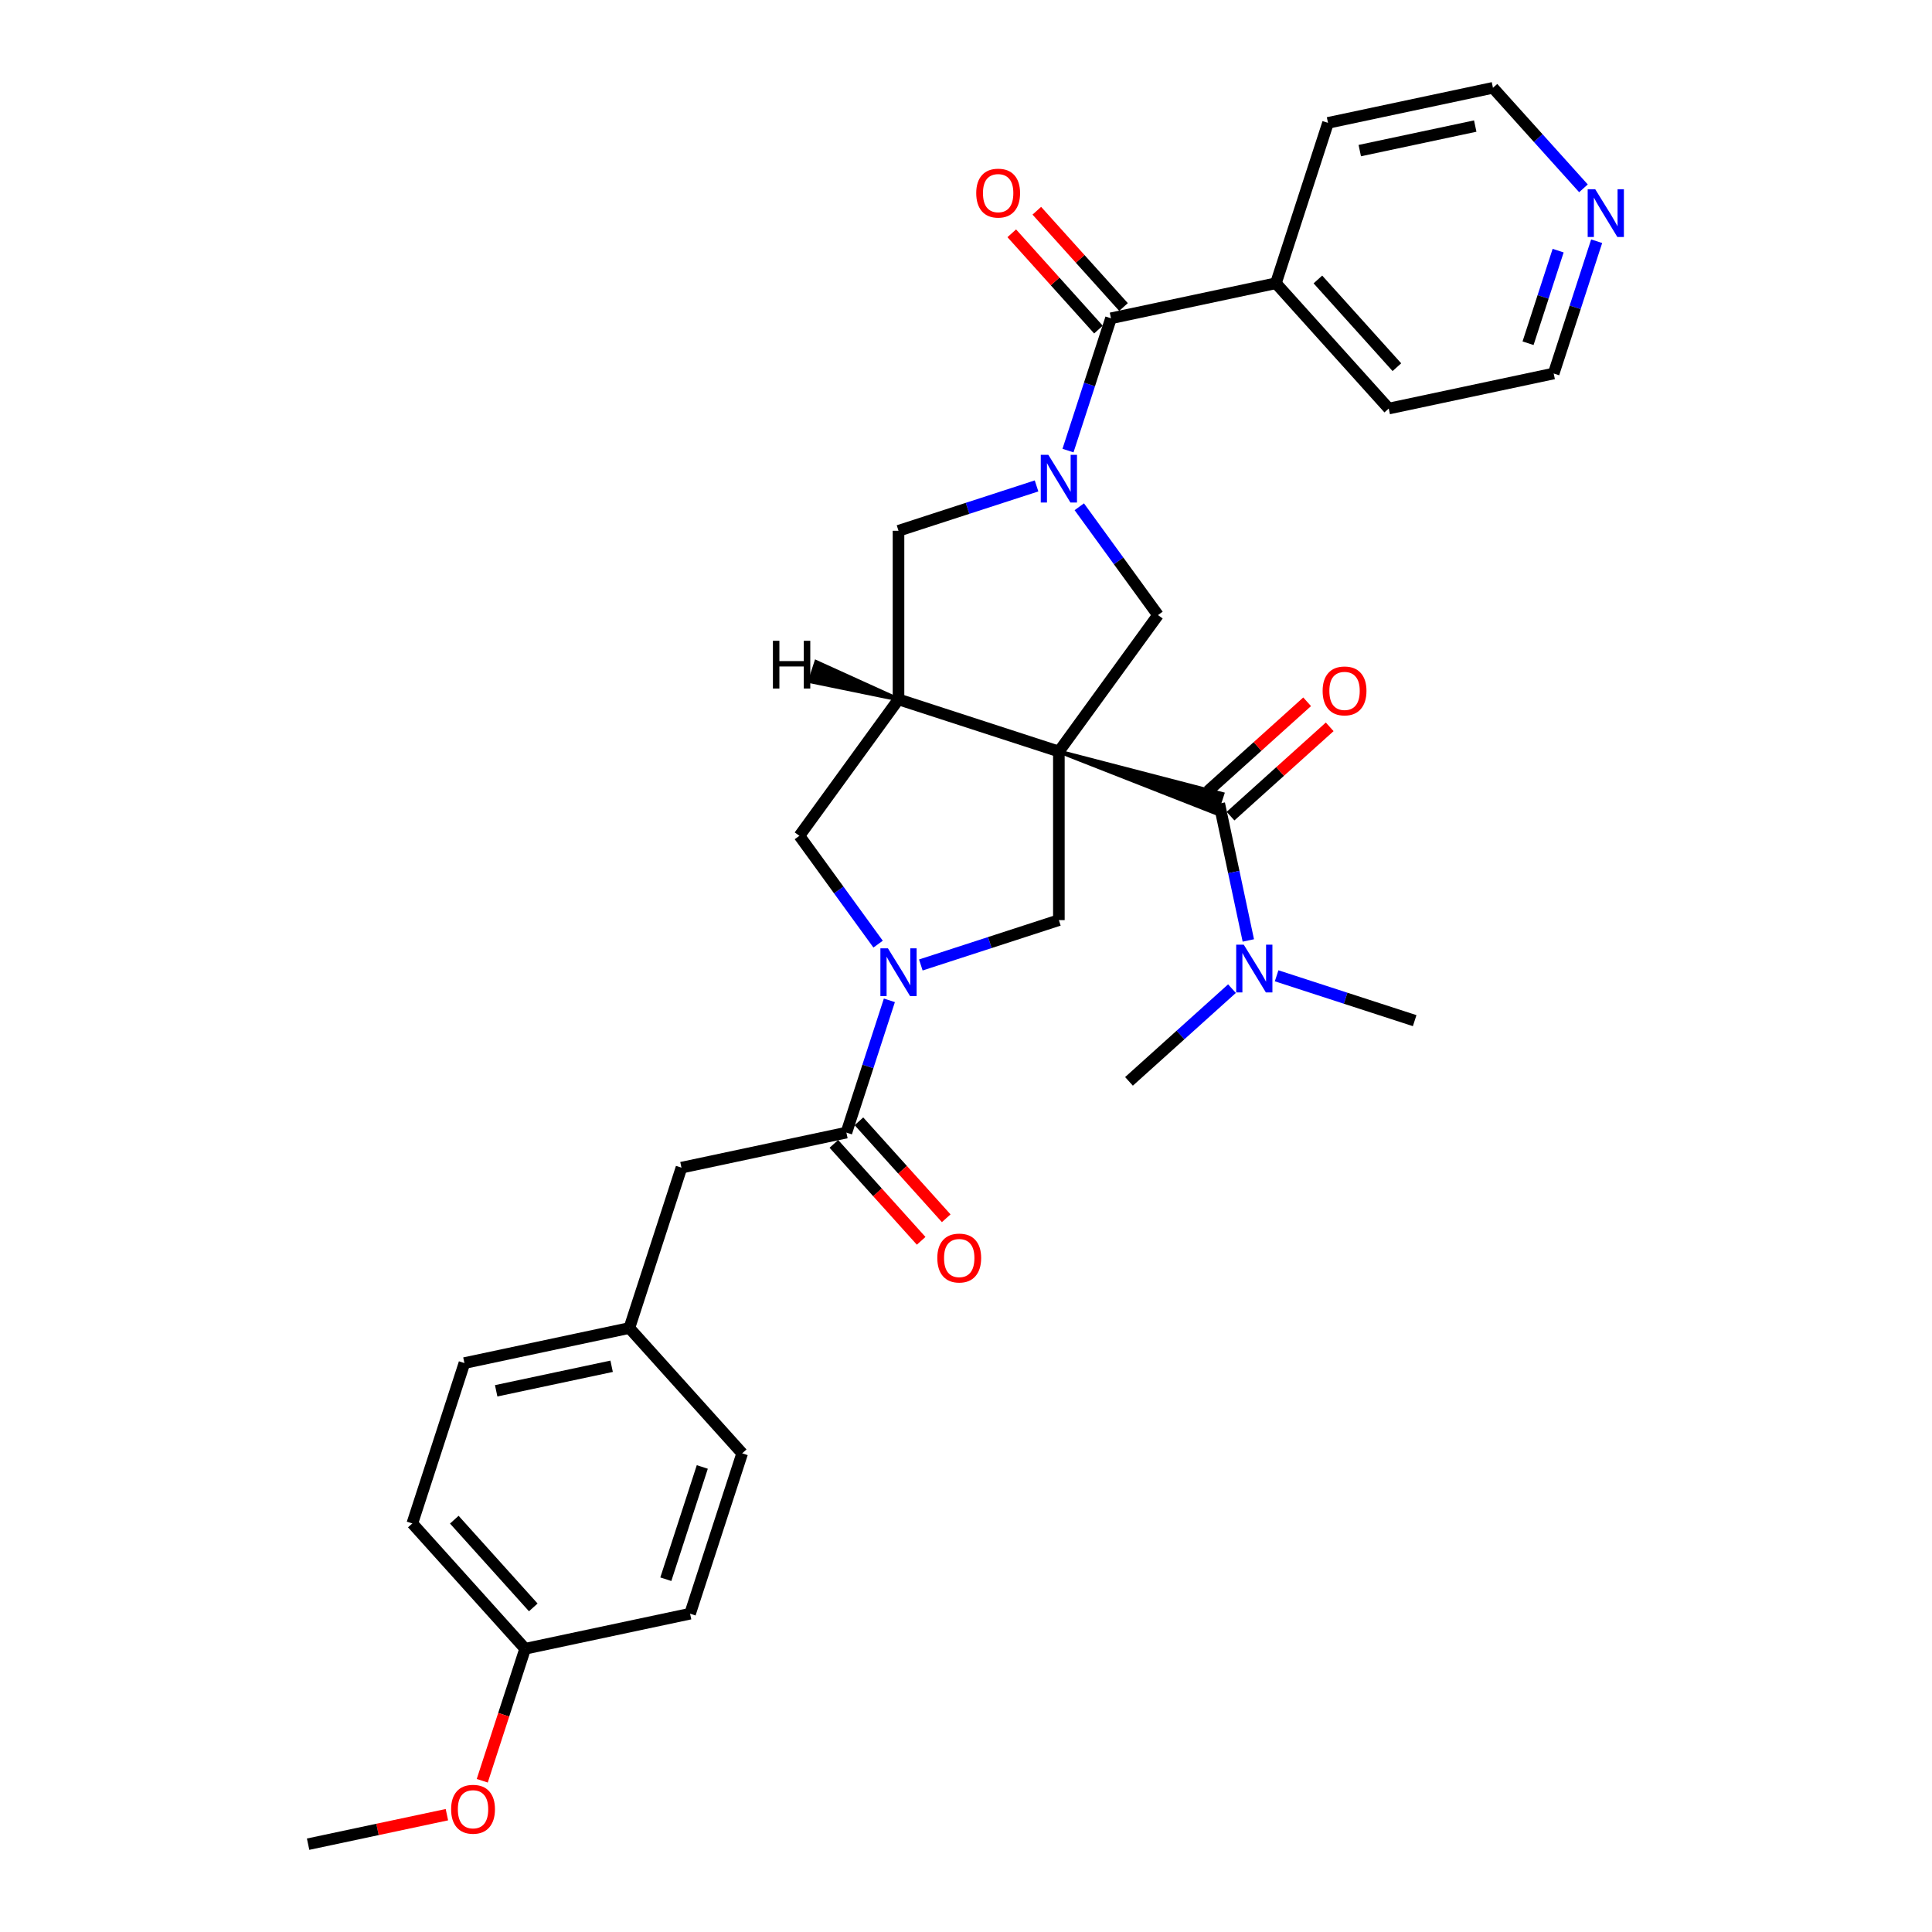 <?xml version='1.0' encoding='iso-8859-1'?>
<svg version='1.1' baseProfile='full'
              xmlns='http://www.w3.org/2000/svg'
                      xmlns:rdkit='http://www.rdkit.org/xml'
                      xmlns:xlink='http://www.w3.org/1999/xlink'
                  xml:space='preserve'
width='1000px' height='1000px' viewBox='0 0 1000 1000'>
<!-- END OF HEADER -->
<rect style='opacity:1.0;fill:#FFFFFF;stroke:none' width='1000' height='1000' x='0' y='0'> </rect>
<path class='bond-1' d='M 548.071,388.976 L 465.066,362.006' style='fill:none;fill-rule:evenodd;stroke:#000000;stroke-width:6px;stroke-linecap:butt;stroke-linejoin:miter;stroke-opacity:1' />
<path class='bond-3' d='M 548.071,388.976 L 629.459,420.927 L 632.696,410.966 Z' style='fill:#000000;fill-rule:evenodd;fill-opacity:1;stroke:#000000;stroke-width:2px;stroke-linecap:butt;stroke-linejoin:miter;stroke-opacity:1;' />
<path class='bond-4' d='M 548.071,388.976 L 599.372,318.367' style='fill:none;fill-rule:evenodd;stroke:#000000;stroke-width:6px;stroke-linecap:butt;stroke-linejoin:miter;stroke-opacity:1' />
<path class='bond-5' d='M 548.071,388.976 L 548.071,476.254' style='fill:none;fill-rule:evenodd;stroke:#000000;stroke-width:6px;stroke-linecap:butt;stroke-linejoin:miter;stroke-opacity:1' />
<path class='bond-0' d='M 558.636,262.299 L 579.004,290.333' style='fill:none;fill-rule:evenodd;stroke:#0000FF;stroke-width:6px;stroke-linecap:butt;stroke-linejoin:miter;stroke-opacity:1' />
<path class='bond-0' d='M 579.004,290.333 L 599.372,318.367' style='fill:none;fill-rule:evenodd;stroke:#000000;stroke-width:6px;stroke-linecap:butt;stroke-linejoin:miter;stroke-opacity:1' />
<path class='bond-6' d='M 552.796,233.218 L 563.919,198.985' style='fill:none;fill-rule:evenodd;stroke:#0000FF;stroke-width:6px;stroke-linecap:butt;stroke-linejoin:miter;stroke-opacity:1' />
<path class='bond-6' d='M 563.919,198.985 L 575.042,164.752' style='fill:none;fill-rule:evenodd;stroke:#000000;stroke-width:6px;stroke-linecap:butt;stroke-linejoin:miter;stroke-opacity:1' />
<path class='bond-32' d='M 536.516,251.513 L 500.791,263.121' style='fill:none;fill-rule:evenodd;stroke:#0000FF;stroke-width:6px;stroke-linecap:butt;stroke-linejoin:miter;stroke-opacity:1' />
<path class='bond-32' d='M 500.791,263.121 L 465.066,274.729' style='fill:none;fill-rule:evenodd;stroke:#000000;stroke-width:6px;stroke-linecap:butt;stroke-linejoin:miter;stroke-opacity:1' />
<path class='bond-8' d='M 465.066,362.006 L 465.066,274.729' style='fill:none;fill-rule:evenodd;stroke:#000000;stroke-width:6px;stroke-linecap:butt;stroke-linejoin:miter;stroke-opacity:1' />
<path class='bond-9' d='M 465.066,362.006 L 413.765,432.615' style='fill:none;fill-rule:evenodd;stroke:#000000;stroke-width:6px;stroke-linecap:butt;stroke-linejoin:miter;stroke-opacity:1' />
<path class='bond-35' d='M 465.066,362.006 L 422.472,342.66 L 419.235,352.621 Z' style='fill:#000000;fill-rule:evenodd;fill-opacity:1;stroke:#000000;stroke-width:2px;stroke-linecap:butt;stroke-linejoin:miter;stroke-opacity:1;' />
<path class='bond-2' d='M 476.621,499.469 L 512.346,487.862' style='fill:none;fill-rule:evenodd;stroke:#0000FF;stroke-width:6px;stroke-linecap:butt;stroke-linejoin:miter;stroke-opacity:1' />
<path class='bond-2' d='M 512.346,487.862 L 548.071,476.254' style='fill:none;fill-rule:evenodd;stroke:#000000;stroke-width:6px;stroke-linecap:butt;stroke-linejoin:miter;stroke-opacity:1' />
<path class='bond-7' d='M 460.341,517.765 L 449.218,551.997' style='fill:none;fill-rule:evenodd;stroke:#0000FF;stroke-width:6px;stroke-linecap:butt;stroke-linejoin:miter;stroke-opacity:1' />
<path class='bond-7' d='M 449.218,551.997 L 438.095,586.23' style='fill:none;fill-rule:evenodd;stroke:#000000;stroke-width:6px;stroke-linecap:butt;stroke-linejoin:miter;stroke-opacity:1' />
<path class='bond-31' d='M 454.501,488.684 L 434.133,460.649' style='fill:none;fill-rule:evenodd;stroke:#0000FF;stroke-width:6px;stroke-linecap:butt;stroke-linejoin:miter;stroke-opacity:1' />
<path class='bond-31' d='M 434.133,460.649 L 413.765,432.615' style='fill:none;fill-rule:evenodd;stroke:#000000;stroke-width:6px;stroke-linecap:butt;stroke-linejoin:miter;stroke-opacity:1' />
<path class='bond-10' d='M 631.077,415.947 L 638.605,451.361' style='fill:none;fill-rule:evenodd;stroke:#000000;stroke-width:6px;stroke-linecap:butt;stroke-linejoin:miter;stroke-opacity:1' />
<path class='bond-10' d='M 638.605,451.361 L 646.133,486.776' style='fill:none;fill-rule:evenodd;stroke:#0000FF;stroke-width:6px;stroke-linecap:butt;stroke-linejoin:miter;stroke-opacity:1' />
<path class='bond-11' d='M 636.917,422.433 L 662.583,399.323' style='fill:none;fill-rule:evenodd;stroke:#000000;stroke-width:6px;stroke-linecap:butt;stroke-linejoin:miter;stroke-opacity:1' />
<path class='bond-11' d='M 662.583,399.323 L 688.249,376.213' style='fill:none;fill-rule:evenodd;stroke:#FF0000;stroke-width:6px;stroke-linecap:butt;stroke-linejoin:miter;stroke-opacity:1' />
<path class='bond-11' d='M 625.237,409.461 L 650.903,386.351' style='fill:none;fill-rule:evenodd;stroke:#000000;stroke-width:6px;stroke-linecap:butt;stroke-linejoin:miter;stroke-opacity:1' />
<path class='bond-11' d='M 650.903,386.351 L 676.569,363.241' style='fill:none;fill-rule:evenodd;stroke:#FF0000;stroke-width:6px;stroke-linecap:butt;stroke-linejoin:miter;stroke-opacity:1' />
<path class='bond-13' d='M 581.528,158.912 L 559.092,133.995' style='fill:none;fill-rule:evenodd;stroke:#000000;stroke-width:6px;stroke-linecap:butt;stroke-linejoin:miter;stroke-opacity:1' />
<path class='bond-13' d='M 559.092,133.995 L 536.656,109.077' style='fill:none;fill-rule:evenodd;stroke:#FF0000;stroke-width:6px;stroke-linecap:butt;stroke-linejoin:miter;stroke-opacity:1' />
<path class='bond-13' d='M 568.556,170.592 L 546.12,145.675' style='fill:none;fill-rule:evenodd;stroke:#000000;stroke-width:6px;stroke-linecap:butt;stroke-linejoin:miter;stroke-opacity:1' />
<path class='bond-13' d='M 546.12,145.675 L 523.684,120.757' style='fill:none;fill-rule:evenodd;stroke:#FF0000;stroke-width:6px;stroke-linecap:butt;stroke-linejoin:miter;stroke-opacity:1' />
<path class='bond-15' d='M 575.042,164.752 L 660.412,146.606' style='fill:none;fill-rule:evenodd;stroke:#000000;stroke-width:6px;stroke-linecap:butt;stroke-linejoin:miter;stroke-opacity:1' />
<path class='bond-12' d='M 438.095,586.23 L 352.725,604.376' style='fill:none;fill-rule:evenodd;stroke:#000000;stroke-width:6px;stroke-linecap:butt;stroke-linejoin:miter;stroke-opacity:1' />
<path class='bond-14' d='M 431.609,592.07 L 454.2,617.16' style='fill:none;fill-rule:evenodd;stroke:#000000;stroke-width:6px;stroke-linecap:butt;stroke-linejoin:miter;stroke-opacity:1' />
<path class='bond-14' d='M 454.2,617.16 L 476.791,642.25' style='fill:none;fill-rule:evenodd;stroke:#FF0000;stroke-width:6px;stroke-linecap:butt;stroke-linejoin:miter;stroke-opacity:1' />
<path class='bond-14' d='M 444.581,580.39 L 467.172,605.48' style='fill:none;fill-rule:evenodd;stroke:#000000;stroke-width:6px;stroke-linecap:butt;stroke-linejoin:miter;stroke-opacity:1' />
<path class='bond-14' d='M 467.172,605.48 L 489.763,630.57' style='fill:none;fill-rule:evenodd;stroke:#FF0000;stroke-width:6px;stroke-linecap:butt;stroke-linejoin:miter;stroke-opacity:1' />
<path class='bond-26' d='M 660.779,505.071 L 696.504,516.679' style='fill:none;fill-rule:evenodd;stroke:#0000FF;stroke-width:6px;stroke-linecap:butt;stroke-linejoin:miter;stroke-opacity:1' />
<path class='bond-26' d='M 696.504,516.679 L 732.229,528.287' style='fill:none;fill-rule:evenodd;stroke:#000000;stroke-width:6px;stroke-linecap:butt;stroke-linejoin:miter;stroke-opacity:1' />
<path class='bond-27' d='M 637.668,511.722 L 611.016,535.719' style='fill:none;fill-rule:evenodd;stroke:#0000FF;stroke-width:6px;stroke-linecap:butt;stroke-linejoin:miter;stroke-opacity:1' />
<path class='bond-27' d='M 611.016,535.719 L 584.363,559.717' style='fill:none;fill-rule:evenodd;stroke:#000000;stroke-width:6px;stroke-linecap:butt;stroke-linejoin:miter;stroke-opacity:1' />
<path class='bond-17' d='M 352.725,604.376 L 325.755,687.382' style='fill:none;fill-rule:evenodd;stroke:#000000;stroke-width:6px;stroke-linecap:butt;stroke-linejoin:miter;stroke-opacity:1' />
<path class='bond-28' d='M 660.412,146.606 L 687.382,63.601' style='fill:none;fill-rule:evenodd;stroke:#000000;stroke-width:6px;stroke-linecap:butt;stroke-linejoin:miter;stroke-opacity:1' />
<path class='bond-29' d='M 660.412,146.606 L 718.812,211.466' style='fill:none;fill-rule:evenodd;stroke:#000000;stroke-width:6px;stroke-linecap:butt;stroke-linejoin:miter;stroke-opacity:1' />
<path class='bond-29' d='M 682.144,144.655 L 723.024,190.057' style='fill:none;fill-rule:evenodd;stroke:#000000;stroke-width:6px;stroke-linecap:butt;stroke-linejoin:miter;stroke-opacity:1' />
<path class='bond-16' d='M 826.428,124.855 L 815.305,159.088' style='fill:none;fill-rule:evenodd;stroke:#0000FF;stroke-width:6px;stroke-linecap:butt;stroke-linejoin:miter;stroke-opacity:1' />
<path class='bond-16' d='M 815.305,159.088 L 804.182,193.32' style='fill:none;fill-rule:evenodd;stroke:#000000;stroke-width:6px;stroke-linecap:butt;stroke-linejoin:miter;stroke-opacity:1' />
<path class='bond-16' d='M 806.49,129.731 L 798.704,153.693' style='fill:none;fill-rule:evenodd;stroke:#0000FF;stroke-width:6px;stroke-linecap:butt;stroke-linejoin:miter;stroke-opacity:1' />
<path class='bond-16' d='M 798.704,153.693 L 790.918,177.656' style='fill:none;fill-rule:evenodd;stroke:#000000;stroke-width:6px;stroke-linecap:butt;stroke-linejoin:miter;stroke-opacity:1' />
<path class='bond-33' d='M 819.597,97.481 L 796.175,71.468' style='fill:none;fill-rule:evenodd;stroke:#0000FF;stroke-width:6px;stroke-linecap:butt;stroke-linejoin:miter;stroke-opacity:1' />
<path class='bond-33' d='M 796.175,71.468 L 772.753,45.455' style='fill:none;fill-rule:evenodd;stroke:#000000;stroke-width:6px;stroke-linecap:butt;stroke-linejoin:miter;stroke-opacity:1' />
<path class='bond-19' d='M 325.755,687.382 L 384.155,752.242' style='fill:none;fill-rule:evenodd;stroke:#000000;stroke-width:6px;stroke-linecap:butt;stroke-linejoin:miter;stroke-opacity:1' />
<path class='bond-20' d='M 325.755,687.382 L 240.384,705.528' style='fill:none;fill-rule:evenodd;stroke:#000000;stroke-width:6px;stroke-linecap:butt;stroke-linejoin:miter;stroke-opacity:1' />
<path class='bond-20' d='M 316.578,707.178 L 256.819,719.88' style='fill:none;fill-rule:evenodd;stroke:#000000;stroke-width:6px;stroke-linecap:butt;stroke-linejoin:miter;stroke-opacity:1' />
<path class='bond-18' d='M 271.814,853.394 L 213.414,788.534' style='fill:none;fill-rule:evenodd;stroke:#000000;stroke-width:6px;stroke-linecap:butt;stroke-linejoin:miter;stroke-opacity:1' />
<path class='bond-18' d='M 276.026,831.985 L 235.146,786.583' style='fill:none;fill-rule:evenodd;stroke:#000000;stroke-width:6px;stroke-linecap:butt;stroke-linejoin:miter;stroke-opacity:1' />
<path class='bond-23' d='M 271.814,853.394 L 260.714,887.556' style='fill:none;fill-rule:evenodd;stroke:#000000;stroke-width:6px;stroke-linecap:butt;stroke-linejoin:miter;stroke-opacity:1' />
<path class='bond-23' d='M 260.714,887.556 L 249.614,921.719' style='fill:none;fill-rule:evenodd;stroke:#FF0000;stroke-width:6px;stroke-linecap:butt;stroke-linejoin:miter;stroke-opacity:1' />
<path class='bond-34' d='M 271.814,853.394 L 357.185,835.248' style='fill:none;fill-rule:evenodd;stroke:#000000;stroke-width:6px;stroke-linecap:butt;stroke-linejoin:miter;stroke-opacity:1' />
<path class='bond-22' d='M 384.155,752.242 L 357.185,835.248' style='fill:none;fill-rule:evenodd;stroke:#000000;stroke-width:6px;stroke-linecap:butt;stroke-linejoin:miter;stroke-opacity:1' />
<path class='bond-22' d='M 363.508,759.299 L 344.629,817.403' style='fill:none;fill-rule:evenodd;stroke:#000000;stroke-width:6px;stroke-linecap:butt;stroke-linejoin:miter;stroke-opacity:1' />
<path class='bond-21' d='M 240.384,705.528 L 213.414,788.534' style='fill:none;fill-rule:evenodd;stroke:#000000;stroke-width:6px;stroke-linecap:butt;stroke-linejoin:miter;stroke-opacity:1' />
<path class='bond-30' d='M 231.316,939.275 L 195.395,946.91' style='fill:none;fill-rule:evenodd;stroke:#FF0000;stroke-width:6px;stroke-linecap:butt;stroke-linejoin:miter;stroke-opacity:1' />
<path class='bond-30' d='M 195.395,946.91 L 159.474,954.545' style='fill:none;fill-rule:evenodd;stroke:#000000;stroke-width:6px;stroke-linecap:butt;stroke-linejoin:miter;stroke-opacity:1' />
<path class='bond-24' d='M 772.753,45.455 L 687.382,63.601' style='fill:none;fill-rule:evenodd;stroke:#000000;stroke-width:6px;stroke-linecap:butt;stroke-linejoin:miter;stroke-opacity:1' />
<path class='bond-24' d='M 763.576,65.251 L 703.817,77.953' style='fill:none;fill-rule:evenodd;stroke:#000000;stroke-width:6px;stroke-linecap:butt;stroke-linejoin:miter;stroke-opacity:1' />
<path class='bond-25' d='M 804.182,193.32 L 718.812,211.466' style='fill:none;fill-rule:evenodd;stroke:#000000;stroke-width:6px;stroke-linecap:butt;stroke-linejoin:miter;stroke-opacity:1' />
<path  class='atom-1' d='M 542.608 235.4
L 550.707 248.491
Q 551.51 249.783, 552.802 252.122
Q 554.094 254.461, 554.163 254.601
L 554.163 235.4
L 557.445 235.4
L 557.445 260.117
L 554.059 260.117
L 545.366 245.803
Q 544.353 244.128, 543.271 242.207
Q 542.224 240.287, 541.91 239.694
L 541.91 260.117
L 538.698 260.117
L 538.698 235.4
L 542.608 235.4
' fill='#0000FF'/>
<path  class='atom-3' d='M 459.602 490.866
L 467.701 503.957
Q 468.504 505.249, 469.796 507.588
Q 471.088 509.927, 471.158 510.067
L 471.158 490.866
L 474.439 490.866
L 474.439 515.583
L 471.053 515.583
L 462.36 501.269
Q 461.348 499.593, 460.265 497.673
Q 459.218 495.753, 458.904 495.16
L 458.904 515.583
L 455.692 515.583
L 455.692 490.866
L 459.602 490.866
' fill='#0000FF'/>
<path  class='atom-11' d='M 643.76 488.958
L 651.859 502.05
Q 652.662 503.342, 653.954 505.681
Q 655.245 508.02, 655.315 508.159
L 655.315 488.958
L 658.597 488.958
L 658.597 513.675
L 655.211 513.675
L 646.518 499.362
Q 645.505 497.686, 644.423 495.766
Q 643.376 493.846, 643.062 493.252
L 643.062 513.675
L 639.85 513.675
L 639.85 488.958
L 643.76 488.958
' fill='#0000FF'/>
<path  class='atom-12' d='M 684.591 357.616
Q 684.591 351.681, 687.524 348.365
Q 690.456 345.048, 695.937 345.048
Q 701.418 345.048, 704.351 348.365
Q 707.283 351.681, 707.283 357.616
Q 707.283 363.621, 704.316 367.042
Q 701.348 370.429, 695.937 370.429
Q 690.491 370.429, 687.524 367.042
Q 684.591 363.656, 684.591 357.616
M 695.937 367.636
Q 699.708 367.636, 701.732 365.122
Q 703.792 362.574, 703.792 357.616
Q 703.792 352.764, 701.732 350.32
Q 699.708 347.841, 695.937 347.841
Q 692.167 347.841, 690.107 350.285
Q 688.082 352.729, 688.082 357.616
Q 688.082 362.609, 690.107 365.122
Q 692.167 367.636, 695.937 367.636
' fill='#FF0000'/>
<path  class='atom-14' d='M 505.296 99.962
Q 505.296 94.028, 508.228 90.711
Q 511.161 87.394, 516.642 87.394
Q 522.123 87.394, 525.055 90.711
Q 527.988 94.028, 527.988 99.962
Q 527.988 105.967, 525.02 109.388
Q 522.053 112.775, 516.642 112.775
Q 511.196 112.775, 508.228 109.388
Q 505.296 106.002, 505.296 99.962
M 516.642 109.982
Q 520.412 109.982, 522.437 107.468
Q 524.497 104.92, 524.497 99.962
Q 524.497 95.11, 522.437 92.666
Q 520.412 90.187, 516.642 90.187
Q 512.871 90.187, 510.811 92.631
Q 508.787 95.075, 508.787 99.962
Q 508.787 104.955, 510.811 107.468
Q 512.871 109.982, 516.642 109.982
' fill='#FF0000'/>
<path  class='atom-15' d='M 485.149 651.16
Q 485.149 645.225, 488.082 641.908
Q 491.014 638.592, 496.495 638.592
Q 501.976 638.592, 504.909 641.908
Q 507.841 645.225, 507.841 651.16
Q 507.841 657.164, 504.874 660.586
Q 501.907 663.972, 496.495 663.972
Q 491.049 663.972, 488.082 660.586
Q 485.149 657.199, 485.149 651.16
M 496.495 661.179
Q 500.266 661.179, 502.291 658.665
Q 504.35 656.117, 504.35 651.16
Q 504.35 646.307, 502.291 643.863
Q 500.266 641.385, 496.495 641.385
Q 492.725 641.385, 490.665 643.828
Q 488.64 646.272, 488.64 651.16
Q 488.64 656.152, 490.665 658.665
Q 492.725 661.179, 496.495 661.179
' fill='#FF0000'/>
<path  class='atom-17' d='M 825.689 97.956
L 833.788 111.048
Q 834.591 112.339, 835.883 114.678
Q 837.175 117.017, 837.245 117.157
L 837.245 97.956
L 840.526 97.956
L 840.526 122.673
L 837.14 122.673
L 828.447 108.359
Q 827.435 106.684, 826.352 104.764
Q 825.305 102.843, 824.991 102.25
L 824.991 122.673
L 821.779 122.673
L 821.779 97.956
L 825.689 97.956
' fill='#0000FF'/>
<path  class='atom-24' d='M 233.498 936.469
Q 233.498 930.534, 236.431 927.218
Q 239.363 923.901, 244.844 923.901
Q 250.325 923.901, 253.258 927.218
Q 256.19 930.534, 256.19 936.469
Q 256.19 942.474, 253.223 945.895
Q 250.255 949.282, 244.844 949.282
Q 239.398 949.282, 236.431 945.895
Q 233.498 942.509, 233.498 936.469
M 244.844 946.489
Q 248.614 946.489, 250.639 943.975
Q 252.699 941.427, 252.699 936.469
Q 252.699 931.617, 250.639 929.173
Q 248.614 926.694, 244.844 926.694
Q 241.074 926.694, 239.014 929.138
Q 236.989 931.582, 236.989 936.469
Q 236.989 941.462, 239.014 943.975
Q 241.074 946.489, 244.844 946.489
' fill='#FF0000'/>
<path  class='atom-32' d='M 400.058 331.667
L 403.409 331.667
L 403.409 342.176
L 416.047 342.176
L 416.047 331.667
L 419.399 331.667
L 419.399 356.384
L 416.047 356.384
L 416.047 344.969
L 403.409 344.969
L 403.409 356.384
L 400.058 356.384
L 400.058 331.667
' fill='#000000'/>
</svg>
